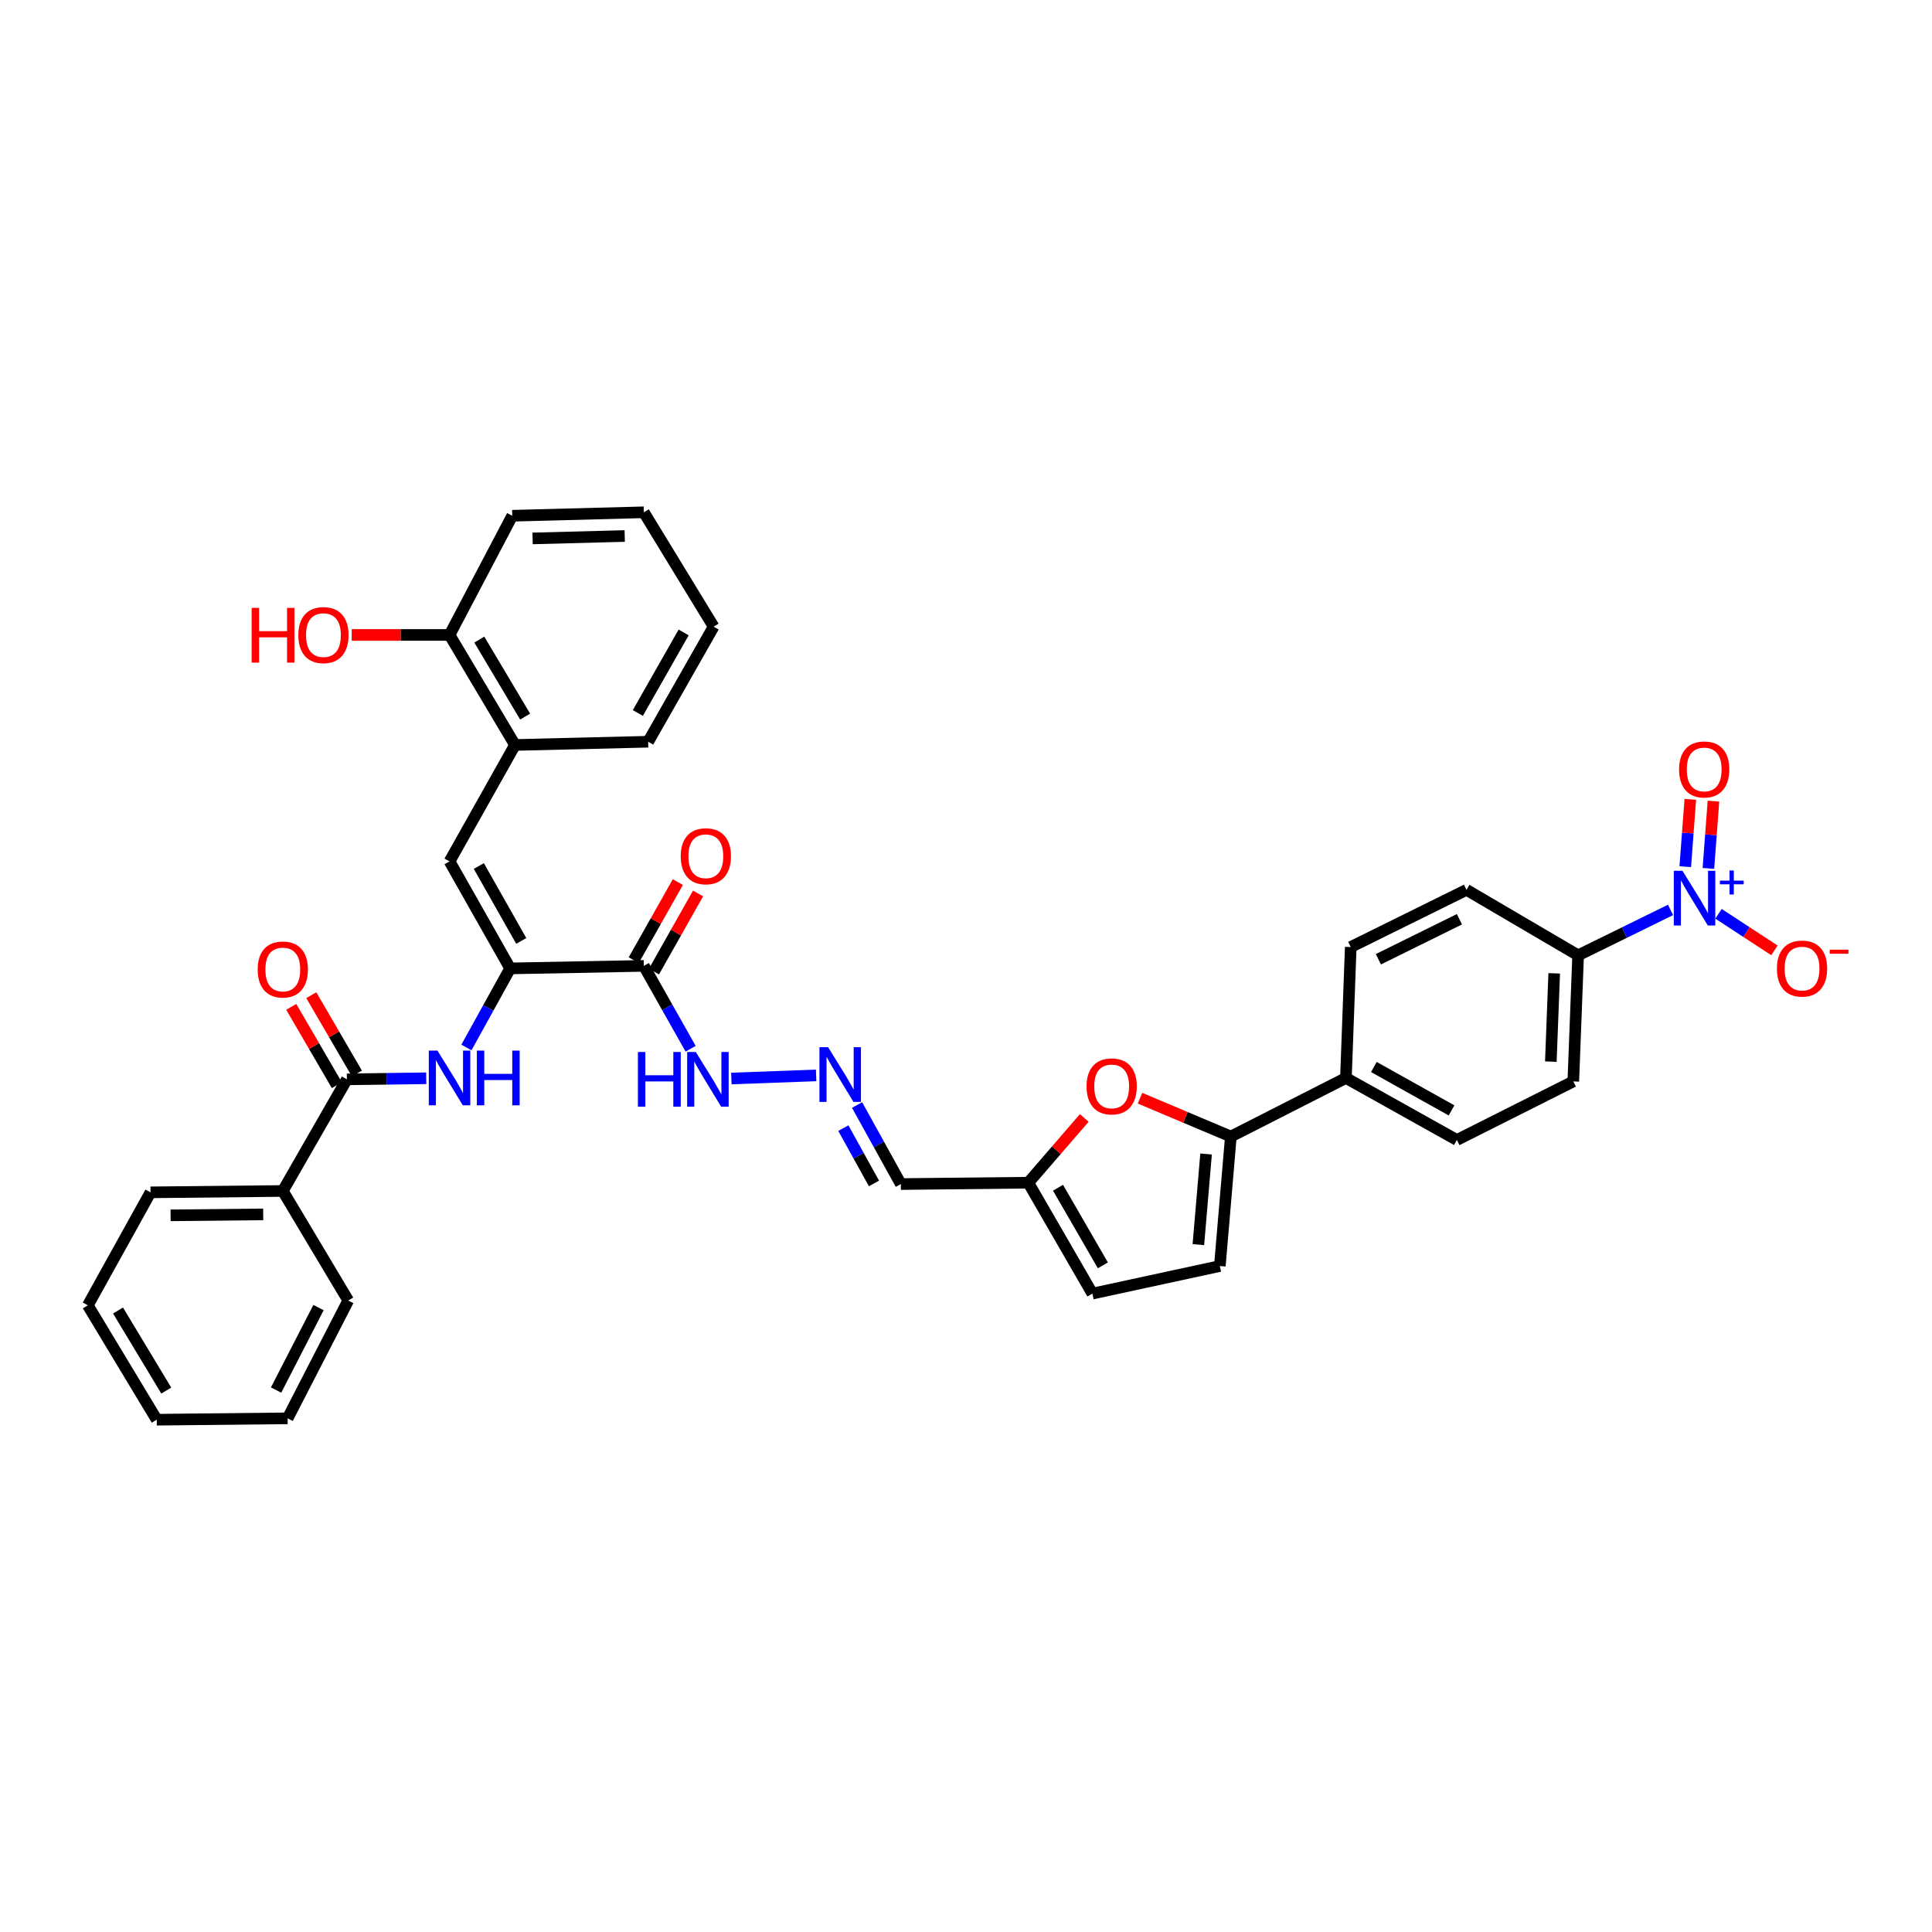 <?xml version='1.0' encoding='iso-8859-1'?>
<svg version='1.1' baseProfile='full'
              xmlns='http://www.w3.org/2000/svg'
                      xmlns:rdkit='http://www.rdkit.org/xml'
                      xmlns:xlink='http://www.w3.org/1999/xlink'
                  xml:space='preserve'
width='1000px' height='1000px' viewBox='0 0 1000 1000'>
<!-- END OF HEADER -->
<rect style='opacity:1.0;fill:#FFFFFF;stroke:none' width='1000' height='1000' x='0' y='0'> </rect>
<path class='bond-9' d='M 864.676,470.968 L 840.755,482.718' style='fill:none;fill-rule:evenodd;stroke:#0000FF;stroke-width:6px;stroke-linecap:butt;stroke-linejoin:miter;stroke-opacity:1' />
<path class='bond-9' d='M 840.755,482.718 L 816.834,494.468' style='fill:none;fill-rule:evenodd;stroke:#000000;stroke-width:6px;stroke-linecap:butt;stroke-linejoin:miter;stroke-opacity:1' />
<path class='bond-13' d='M 889.497,472.978 L 903.968,482.44' style='fill:none;fill-rule:evenodd;stroke:#0000FF;stroke-width:6px;stroke-linecap:butt;stroke-linejoin:miter;stroke-opacity:1' />
<path class='bond-13' d='M 903.968,482.44 L 918.44,491.903' style='fill:none;fill-rule:evenodd;stroke:#FF0000;stroke-width:6px;stroke-linecap:butt;stroke-linejoin:miter;stroke-opacity:1' />
<path class='bond-15' d='M 884.268,449.485 L 885.572,432.075' style='fill:none;fill-rule:evenodd;stroke:#0000FF;stroke-width:6px;stroke-linecap:butt;stroke-linejoin:miter;stroke-opacity:1' />
<path class='bond-15' d='M 885.572,432.075 L 886.875,414.665' style='fill:none;fill-rule:evenodd;stroke:#FF0000;stroke-width:6px;stroke-linecap:butt;stroke-linejoin:miter;stroke-opacity:1' />
<path class='bond-15' d='M 872.291,448.588 L 873.594,431.178' style='fill:none;fill-rule:evenodd;stroke:#0000FF;stroke-width:6px;stroke-linecap:butt;stroke-linejoin:miter;stroke-opacity:1' />
<path class='bond-15' d='M 873.594,431.178 L 874.897,413.769' style='fill:none;fill-rule:evenodd;stroke:#FF0000;stroke-width:6px;stroke-linecap:butt;stroke-linejoin:miter;stroke-opacity:1' />
<path class='bond-0' d='M 264.058,501.248 L 333.253,499.933' style='fill:none;fill-rule:evenodd;stroke:#000000;stroke-width:6px;stroke-linecap:butt;stroke-linejoin:miter;stroke-opacity:1' />
<path class='bond-3' d='M 264.058,501.248 L 252.736,521.71' style='fill:none;fill-rule:evenodd;stroke:#000000;stroke-width:6px;stroke-linecap:butt;stroke-linejoin:miter;stroke-opacity:1' />
<path class='bond-3' d='M 252.736,521.71 L 241.414,542.172' style='fill:none;fill-rule:evenodd;stroke:#0000FF;stroke-width:6px;stroke-linecap:butt;stroke-linejoin:miter;stroke-opacity:1' />
<path class='bond-4' d='M 264.058,501.248 L 232.683,445.865' style='fill:none;fill-rule:evenodd;stroke:#000000;stroke-width:6px;stroke-linecap:butt;stroke-linejoin:miter;stroke-opacity:1' />
<path class='bond-4' d='M 269.802,487.02 L 247.839,448.252' style='fill:none;fill-rule:evenodd;stroke:#000000;stroke-width:6px;stroke-linecap:butt;stroke-linejoin:miter;stroke-opacity:1' />
<path class='bond-1' d='M 637.086,588.273 L 696.646,557.952' style='fill:none;fill-rule:evenodd;stroke:#000000;stroke-width:6px;stroke-linecap:butt;stroke-linejoin:miter;stroke-opacity:1' />
<path class='bond-6' d='M 637.086,588.273 L 613.579,578.351' style='fill:none;fill-rule:evenodd;stroke:#000000;stroke-width:6px;stroke-linecap:butt;stroke-linejoin:miter;stroke-opacity:1' />
<path class='bond-6' d='M 613.579,578.351 L 590.071,568.429' style='fill:none;fill-rule:evenodd;stroke:#FF0000;stroke-width:6px;stroke-linecap:butt;stroke-linejoin:miter;stroke-opacity:1' />
<path class='bond-7' d='M 637.086,588.273 L 631.388,655.299' style='fill:none;fill-rule:evenodd;stroke:#000000;stroke-width:6px;stroke-linecap:butt;stroke-linejoin:miter;stroke-opacity:1' />
<path class='bond-7' d='M 624.264,597.309 L 620.275,644.228' style='fill:none;fill-rule:evenodd;stroke:#000000;stroke-width:6px;stroke-linecap:butt;stroke-linejoin:miter;stroke-opacity:1' />
<path class='bond-2' d='M 333.253,499.933 L 345.359,521.38' style='fill:none;fill-rule:evenodd;stroke:#000000;stroke-width:6px;stroke-linecap:butt;stroke-linejoin:miter;stroke-opacity:1' />
<path class='bond-2' d='M 345.359,521.38 L 357.465,542.826' style='fill:none;fill-rule:evenodd;stroke:#0000FF;stroke-width:6px;stroke-linecap:butt;stroke-linejoin:miter;stroke-opacity:1' />
<path class='bond-18' d='M 338.482,502.886 L 349.898,482.673' style='fill:none;fill-rule:evenodd;stroke:#000000;stroke-width:6px;stroke-linecap:butt;stroke-linejoin:miter;stroke-opacity:1' />
<path class='bond-18' d='M 349.898,482.673 L 361.314,462.46' style='fill:none;fill-rule:evenodd;stroke:#FF0000;stroke-width:6px;stroke-linecap:butt;stroke-linejoin:miter;stroke-opacity:1' />
<path class='bond-18' d='M 328.024,496.98 L 339.44,476.767' style='fill:none;fill-rule:evenodd;stroke:#000000;stroke-width:6px;stroke-linecap:butt;stroke-linejoin:miter;stroke-opacity:1' />
<path class='bond-18' d='M 339.44,476.767 L 350.856,456.554' style='fill:none;fill-rule:evenodd;stroke:#FF0000;stroke-width:6px;stroke-linecap:butt;stroke-linejoin:miter;stroke-opacity:1' />
<path class='bond-5' d='M 220.614,558.116 L 200.078,558.394' style='fill:none;fill-rule:evenodd;stroke:#0000FF;stroke-width:6px;stroke-linecap:butt;stroke-linejoin:miter;stroke-opacity:1' />
<path class='bond-5' d='M 200.078,558.394 L 179.542,558.673' style='fill:none;fill-rule:evenodd;stroke:#000000;stroke-width:6px;stroke-linecap:butt;stroke-linejoin:miter;stroke-opacity:1' />
<path class='bond-10' d='M 232.683,445.865 L 266.566,385.597' style='fill:none;fill-rule:evenodd;stroke:#000000;stroke-width:6px;stroke-linecap:butt;stroke-linejoin:miter;stroke-opacity:1' />
<path class='bond-19' d='M 184.731,555.651 L 172.927,535.379' style='fill:none;fill-rule:evenodd;stroke:#000000;stroke-width:6px;stroke-linecap:butt;stroke-linejoin:miter;stroke-opacity:1' />
<path class='bond-19' d='M 172.927,535.379 L 161.122,515.107' style='fill:none;fill-rule:evenodd;stroke:#FF0000;stroke-width:6px;stroke-linecap:butt;stroke-linejoin:miter;stroke-opacity:1' />
<path class='bond-19' d='M 174.352,561.695 L 162.548,541.423' style='fill:none;fill-rule:evenodd;stroke:#000000;stroke-width:6px;stroke-linecap:butt;stroke-linejoin:miter;stroke-opacity:1' />
<path class='bond-19' d='M 162.548,541.423 L 150.743,521.151' style='fill:none;fill-rule:evenodd;stroke:#FF0000;stroke-width:6px;stroke-linecap:butt;stroke-linejoin:miter;stroke-opacity:1' />
<path class='bond-20' d='M 179.542,558.673 L 146.379,616.445' style='fill:none;fill-rule:evenodd;stroke:#000000;stroke-width:6px;stroke-linecap:butt;stroke-linejoin:miter;stroke-opacity:1' />
<path class='bond-8' d='M 561.216,578.646 L 546.734,595.403' style='fill:none;fill-rule:evenodd;stroke:#FF0000;stroke-width:6px;stroke-linecap:butt;stroke-linejoin:miter;stroke-opacity:1' />
<path class='bond-8' d='M 546.734,595.403 L 532.252,612.161' style='fill:none;fill-rule:evenodd;stroke:#000000;stroke-width:6px;stroke-linecap:butt;stroke-linejoin:miter;stroke-opacity:1' />
<path class='bond-12' d='M 631.388,655.299 L 565.415,669.566' style='fill:none;fill-rule:evenodd;stroke:#000000;stroke-width:6px;stroke-linecap:butt;stroke-linejoin:miter;stroke-opacity:1' />
<path class='bond-16' d='M 532.252,612.161 L 466.273,612.868' style='fill:none;fill-rule:evenodd;stroke:#000000;stroke-width:6px;stroke-linecap:butt;stroke-linejoin:miter;stroke-opacity:1' />
<path class='bond-37' d='M 532.252,612.161 L 565.415,669.566' style='fill:none;fill-rule:evenodd;stroke:#000000;stroke-width:6px;stroke-linecap:butt;stroke-linejoin:miter;stroke-opacity:1' />
<path class='bond-37' d='M 547.626,614.763 L 570.841,654.947' style='fill:none;fill-rule:evenodd;stroke:#000000;stroke-width:6px;stroke-linecap:butt;stroke-linejoin:miter;stroke-opacity:1' />
<path class='bond-22' d='M 816.834,494.468 L 814.339,559.74' style='fill:none;fill-rule:evenodd;stroke:#000000;stroke-width:6px;stroke-linecap:butt;stroke-linejoin:miter;stroke-opacity:1' />
<path class='bond-22' d='M 804.458,503.8 L 802.711,549.491' style='fill:none;fill-rule:evenodd;stroke:#000000;stroke-width:6px;stroke-linecap:butt;stroke-linejoin:miter;stroke-opacity:1' />
<path class='bond-23' d='M 816.834,494.468 L 759.062,460.585' style='fill:none;fill-rule:evenodd;stroke:#000000;stroke-width:6px;stroke-linecap:butt;stroke-linejoin:miter;stroke-opacity:1' />
<path class='bond-21' d='M 266.566,385.597 L 232.683,328.646' style='fill:none;fill-rule:evenodd;stroke:#000000;stroke-width:6px;stroke-linecap:butt;stroke-linejoin:miter;stroke-opacity:1' />
<path class='bond-21' d='M 271.806,370.913 L 248.087,331.048' style='fill:none;fill-rule:evenodd;stroke:#000000;stroke-width:6px;stroke-linecap:butt;stroke-linejoin:miter;stroke-opacity:1' />
<path class='bond-27' d='M 266.566,385.597 L 335.495,383.916' style='fill:none;fill-rule:evenodd;stroke:#000000;stroke-width:6px;stroke-linecap:butt;stroke-linejoin:miter;stroke-opacity:1' />
<path class='bond-11' d='M 443.621,571.957 L 454.947,592.413' style='fill:none;fill-rule:evenodd;stroke:#0000FF;stroke-width:6px;stroke-linecap:butt;stroke-linejoin:miter;stroke-opacity:1' />
<path class='bond-11' d='M 454.947,592.413 L 466.273,612.868' style='fill:none;fill-rule:evenodd;stroke:#000000;stroke-width:6px;stroke-linecap:butt;stroke-linejoin:miter;stroke-opacity:1' />
<path class='bond-11' d='M 436.511,583.912 L 444.439,598.23' style='fill:none;fill-rule:evenodd;stroke:#0000FF;stroke-width:6px;stroke-linecap:butt;stroke-linejoin:miter;stroke-opacity:1' />
<path class='bond-11' d='M 444.439,598.23 L 452.367,612.549' style='fill:none;fill-rule:evenodd;stroke:#000000;stroke-width:6px;stroke-linecap:butt;stroke-linejoin:miter;stroke-opacity:1' />
<path class='bond-17' d='M 422.431,556.631 L 378.551,558.23' style='fill:none;fill-rule:evenodd;stroke:#0000FF;stroke-width:6px;stroke-linecap:butt;stroke-linejoin:miter;stroke-opacity:1' />
<path class='bond-14' d='M 696.646,557.952 L 699.142,490.185' style='fill:none;fill-rule:evenodd;stroke:#000000;stroke-width:6px;stroke-linecap:butt;stroke-linejoin:miter;stroke-opacity:1' />
<path class='bond-36' d='M 696.646,557.952 L 754.071,590.048' style='fill:none;fill-rule:evenodd;stroke:#000000;stroke-width:6px;stroke-linecap:butt;stroke-linejoin:miter;stroke-opacity:1' />
<path class='bond-36' d='M 711.12,552.282 L 751.317,574.749' style='fill:none;fill-rule:evenodd;stroke:#000000;stroke-width:6px;stroke-linecap:butt;stroke-linejoin:miter;stroke-opacity:1' />
<path class='bond-28' d='M 146.379,616.445 L 77.91,617.152' style='fill:none;fill-rule:evenodd;stroke:#000000;stroke-width:6px;stroke-linecap:butt;stroke-linejoin:miter;stroke-opacity:1' />
<path class='bond-28' d='M 136.232,628.561 L 88.305,629.056' style='fill:none;fill-rule:evenodd;stroke:#000000;stroke-width:6px;stroke-linecap:butt;stroke-linejoin:miter;stroke-opacity:1' />
<path class='bond-29' d='M 146.379,616.445 L 180.249,673.142' style='fill:none;fill-rule:evenodd;stroke:#000000;stroke-width:6px;stroke-linecap:butt;stroke-linejoin:miter;stroke-opacity:1' />
<path class='bond-26' d='M 232.683,328.646 L 207.363,328.646' style='fill:none;fill-rule:evenodd;stroke:#000000;stroke-width:6px;stroke-linecap:butt;stroke-linejoin:miter;stroke-opacity:1' />
<path class='bond-26' d='M 207.363,328.646 L 182.043,328.646' style='fill:none;fill-rule:evenodd;stroke:#FF0000;stroke-width:6px;stroke-linecap:butt;stroke-linejoin:miter;stroke-opacity:1' />
<path class='bond-30' d='M 232.683,328.646 L 265.139,266.951' style='fill:none;fill-rule:evenodd;stroke:#000000;stroke-width:6px;stroke-linecap:butt;stroke-linejoin:miter;stroke-opacity:1' />
<path class='bond-24' d='M 814.339,559.74 L 754.071,590.048' style='fill:none;fill-rule:evenodd;stroke:#000000;stroke-width:6px;stroke-linecap:butt;stroke-linejoin:miter;stroke-opacity:1' />
<path class='bond-25' d='M 759.062,460.585 L 699.142,490.185' style='fill:none;fill-rule:evenodd;stroke:#000000;stroke-width:6px;stroke-linecap:butt;stroke-linejoin:miter;stroke-opacity:1' />
<path class='bond-25' d='M 755.394,475.793 L 713.449,496.513' style='fill:none;fill-rule:evenodd;stroke:#000000;stroke-width:6px;stroke-linecap:butt;stroke-linejoin:miter;stroke-opacity:1' />
<path class='bond-31' d='M 335.495,383.916 L 369.379,324.362' style='fill:none;fill-rule:evenodd;stroke:#000000;stroke-width:6px;stroke-linecap:butt;stroke-linejoin:miter;stroke-opacity:1' />
<path class='bond-31' d='M 330.138,369.043 L 353.857,327.356' style='fill:none;fill-rule:evenodd;stroke:#000000;stroke-width:6px;stroke-linecap:butt;stroke-linejoin:miter;stroke-opacity:1' />
<path class='bond-34' d='M 77.91,617.152 L 45.455,675.638' style='fill:none;fill-rule:evenodd;stroke:#000000;stroke-width:6px;stroke-linecap:butt;stroke-linejoin:miter;stroke-opacity:1' />
<path class='bond-33' d='M 180.249,673.142 L 148.874,734.13' style='fill:none;fill-rule:evenodd;stroke:#000000;stroke-width:6px;stroke-linecap:butt;stroke-linejoin:miter;stroke-opacity:1' />
<path class='bond-33' d='M 164.862,676.796 L 142.9,719.488' style='fill:none;fill-rule:evenodd;stroke:#000000;stroke-width:6px;stroke-linecap:butt;stroke-linejoin:miter;stroke-opacity:1' />
<path class='bond-38' d='M 265.139,266.951 L 333.253,265.162' style='fill:none;fill-rule:evenodd;stroke:#000000;stroke-width:6px;stroke-linecap:butt;stroke-linejoin:miter;stroke-opacity:1' />
<path class='bond-38' d='M 275.671,278.689 L 323.351,277.437' style='fill:none;fill-rule:evenodd;stroke:#000000;stroke-width:6px;stroke-linecap:butt;stroke-linejoin:miter;stroke-opacity:1' />
<path class='bond-32' d='M 369.379,324.362 L 333.253,265.162' style='fill:none;fill-rule:evenodd;stroke:#000000;stroke-width:6px;stroke-linecap:butt;stroke-linejoin:miter;stroke-opacity:1' />
<path class='bond-35' d='M 148.874,734.13 L 81.127,734.838' style='fill:none;fill-rule:evenodd;stroke:#000000;stroke-width:6px;stroke-linecap:butt;stroke-linejoin:miter;stroke-opacity:1' />
<path class='bond-39' d='M 45.455,675.638 L 81.127,734.838' style='fill:none;fill-rule:evenodd;stroke:#000000;stroke-width:6px;stroke-linecap:butt;stroke-linejoin:miter;stroke-opacity:1' />
<path class='bond-39' d='M 61.093,678.319 L 86.063,719.759' style='fill:none;fill-rule:evenodd;stroke:#000000;stroke-width:6px;stroke-linecap:butt;stroke-linejoin:miter;stroke-opacity:1' />
<path  class='atom-0' d='M 870.835 450.708
L 880.115 465.708
Q 881.035 467.188, 882.515 469.868
Q 883.995 472.548, 884.075 472.708
L 884.075 450.708
L 887.835 450.708
L 887.835 479.028
L 883.955 479.028
L 873.995 462.628
Q 872.835 460.708, 871.595 458.508
Q 870.395 456.308, 870.035 455.628
L 870.035 479.028
L 866.355 479.028
L 866.355 450.708
L 870.835 450.708
' fill='#0000FF'/>
<path  class='atom-0' d='M 890.211 455.813
L 895.201 455.813
L 895.201 450.56
L 897.418 450.56
L 897.418 455.813
L 902.54 455.813
L 902.54 457.714
L 897.418 457.714
L 897.418 462.994
L 895.201 462.994
L 895.201 457.714
L 890.211 457.714
L 890.211 455.813
' fill='#0000FF'/>
<path  class='atom-4' d='M 226.423 543.792
L 235.703 558.792
Q 236.623 560.272, 238.103 562.952
Q 239.583 565.632, 239.663 565.792
L 239.663 543.792
L 243.423 543.792
L 243.423 572.112
L 239.543 572.112
L 229.583 555.712
Q 228.423 553.792, 227.183 551.592
Q 225.983 549.392, 225.623 548.712
L 225.623 572.112
L 221.943 572.112
L 221.943 543.792
L 226.423 543.792
' fill='#0000FF'/>
<path  class='atom-4' d='M 246.823 543.792
L 250.663 543.792
L 250.663 555.832
L 265.143 555.832
L 265.143 543.792
L 268.983 543.792
L 268.983 572.112
L 265.143 572.112
L 265.143 559.032
L 250.663 559.032
L 250.663 572.112
L 246.823 572.112
L 246.823 543.792
' fill='#0000FF'/>
<path  class='atom-7' d='M 562.397 562.316
Q 562.397 555.516, 565.757 551.716
Q 569.117 547.916, 575.397 547.916
Q 581.677 547.916, 585.037 551.716
Q 588.397 555.516, 588.397 562.316
Q 588.397 569.196, 584.997 573.116
Q 581.597 576.996, 575.397 576.996
Q 569.157 576.996, 565.757 573.116
Q 562.397 569.236, 562.397 562.316
M 575.397 573.796
Q 579.717 573.796, 582.037 570.916
Q 584.397 567.996, 584.397 562.316
Q 584.397 556.756, 582.037 553.956
Q 579.717 551.116, 575.397 551.116
Q 571.077 551.116, 568.717 553.916
Q 566.397 556.716, 566.397 562.316
Q 566.397 568.036, 568.717 570.916
Q 571.077 573.796, 575.397 573.796
' fill='#FF0000'/>
<path  class='atom-12' d='M 428.624 542.017
L 437.904 557.017
Q 438.824 558.497, 440.304 561.177
Q 441.784 563.857, 441.864 564.017
L 441.864 542.017
L 445.624 542.017
L 445.624 570.337
L 441.744 570.337
L 431.784 553.937
Q 430.624 552.017, 429.384 549.817
Q 428.184 547.617, 427.824 546.937
L 427.824 570.337
L 424.144 570.337
L 424.144 542.017
L 428.624 542.017
' fill='#0000FF'/>
<path  class='atom-14' d='M 919.732 501.328
Q 919.732 494.528, 923.092 490.728
Q 926.452 486.928, 932.732 486.928
Q 939.012 486.928, 942.372 490.728
Q 945.732 494.528, 945.732 501.328
Q 945.732 508.208, 942.332 512.128
Q 938.932 516.008, 932.732 516.008
Q 926.492 516.008, 923.092 512.128
Q 919.732 508.248, 919.732 501.328
M 932.732 512.808
Q 937.052 512.808, 939.372 509.928
Q 941.732 507.008, 941.732 501.328
Q 941.732 495.768, 939.372 492.968
Q 937.052 490.128, 932.732 490.128
Q 928.412 490.128, 926.052 492.928
Q 923.732 495.728, 923.732 501.328
Q 923.732 507.048, 926.052 509.928
Q 928.412 512.808, 932.732 512.808
' fill='#FF0000'/>
<path  class='atom-14' d='M 947.052 491.55
L 956.74 491.55
L 956.74 493.662
L 947.052 493.662
L 947.052 491.55
' fill='#FF0000'/>
<path  class='atom-16' d='M 869.086 398.262
Q 869.086 391.462, 872.446 387.662
Q 875.806 383.862, 882.086 383.862
Q 888.366 383.862, 891.726 387.662
Q 895.086 391.462, 895.086 398.262
Q 895.086 405.142, 891.686 409.062
Q 888.286 412.942, 882.086 412.942
Q 875.846 412.942, 872.446 409.062
Q 869.086 405.182, 869.086 398.262
M 882.086 409.742
Q 886.406 409.742, 888.726 406.862
Q 891.086 403.942, 891.086 398.262
Q 891.086 392.702, 888.726 389.902
Q 886.406 387.062, 882.086 387.062
Q 877.766 387.062, 875.406 389.862
Q 873.086 392.662, 873.086 398.262
Q 873.086 403.982, 875.406 406.862
Q 877.766 409.742, 882.086 409.742
' fill='#FF0000'/>
<path  class='atom-18' d='M 330.19 544.513
L 334.03 544.513
L 334.03 556.553
L 348.51 556.553
L 348.51 544.513
L 352.35 544.513
L 352.35 572.833
L 348.51 572.833
L 348.51 559.753
L 334.03 559.753
L 334.03 572.833
L 330.19 572.833
L 330.19 544.513
' fill='#0000FF'/>
<path  class='atom-18' d='M 360.15 544.513
L 369.43 559.513
Q 370.35 560.993, 371.83 563.673
Q 373.31 566.353, 373.39 566.513
L 373.39 544.513
L 377.15 544.513
L 377.15 572.833
L 373.27 572.833
L 363.31 556.433
Q 362.15 554.513, 360.91 552.313
Q 359.71 550.113, 359.35 549.433
L 359.35 572.833
L 355.67 572.833
L 355.67 544.513
L 360.15 544.513
' fill='#0000FF'/>
<path  class='atom-19' d='M 352.342 443.196
Q 352.342 436.396, 355.702 432.596
Q 359.062 428.796, 365.342 428.796
Q 371.622 428.796, 374.982 432.596
Q 378.342 436.396, 378.342 443.196
Q 378.342 450.076, 374.942 453.996
Q 371.542 457.876, 365.342 457.876
Q 359.102 457.876, 355.702 453.996
Q 352.342 450.116, 352.342 443.196
M 365.342 454.676
Q 369.662 454.676, 371.982 451.796
Q 374.342 448.876, 374.342 443.196
Q 374.342 437.636, 371.982 434.836
Q 369.662 431.996, 365.342 431.996
Q 361.022 431.996, 358.662 434.796
Q 356.342 437.596, 356.342 443.196
Q 356.342 448.916, 358.662 451.796
Q 361.022 454.676, 365.342 454.676
' fill='#FF0000'/>
<path  class='atom-20' d='M 133.379 501.802
Q 133.379 495.002, 136.739 491.202
Q 140.099 487.402, 146.379 487.402
Q 152.659 487.402, 156.019 491.202
Q 159.379 495.002, 159.379 501.802
Q 159.379 508.682, 155.979 512.602
Q 152.579 516.482, 146.379 516.482
Q 140.139 516.482, 136.739 512.602
Q 133.379 508.722, 133.379 501.802
M 146.379 513.282
Q 150.699 513.282, 153.019 510.402
Q 155.379 507.482, 155.379 501.802
Q 155.379 496.242, 153.019 493.442
Q 150.699 490.602, 146.379 490.602
Q 142.059 490.602, 139.699 493.402
Q 137.379 496.202, 137.379 501.802
Q 137.379 507.522, 139.699 510.402
Q 142.059 513.282, 146.379 513.282
' fill='#FF0000'/>
<path  class='atom-27' d='M 130.251 314.646
L 134.091 314.646
L 134.091 326.686
L 148.571 326.686
L 148.571 314.646
L 152.411 314.646
L 152.411 342.966
L 148.571 342.966
L 148.571 329.886
L 134.091 329.886
L 134.091 342.966
L 130.251 342.966
L 130.251 314.646
' fill='#FF0000'/>
<path  class='atom-27' d='M 154.411 328.726
Q 154.411 321.926, 157.771 318.126
Q 161.131 314.326, 167.411 314.326
Q 173.691 314.326, 177.051 318.126
Q 180.411 321.926, 180.411 328.726
Q 180.411 335.606, 177.011 339.526
Q 173.611 343.406, 167.411 343.406
Q 161.171 343.406, 157.771 339.526
Q 154.411 335.646, 154.411 328.726
M 167.411 340.206
Q 171.731 340.206, 174.051 337.326
Q 176.411 334.406, 176.411 328.726
Q 176.411 323.166, 174.051 320.366
Q 171.731 317.526, 167.411 317.526
Q 163.091 317.526, 160.731 320.326
Q 158.411 323.126, 158.411 328.726
Q 158.411 334.446, 160.731 337.326
Q 163.091 340.206, 167.411 340.206
' fill='#FF0000'/>
</svg>
